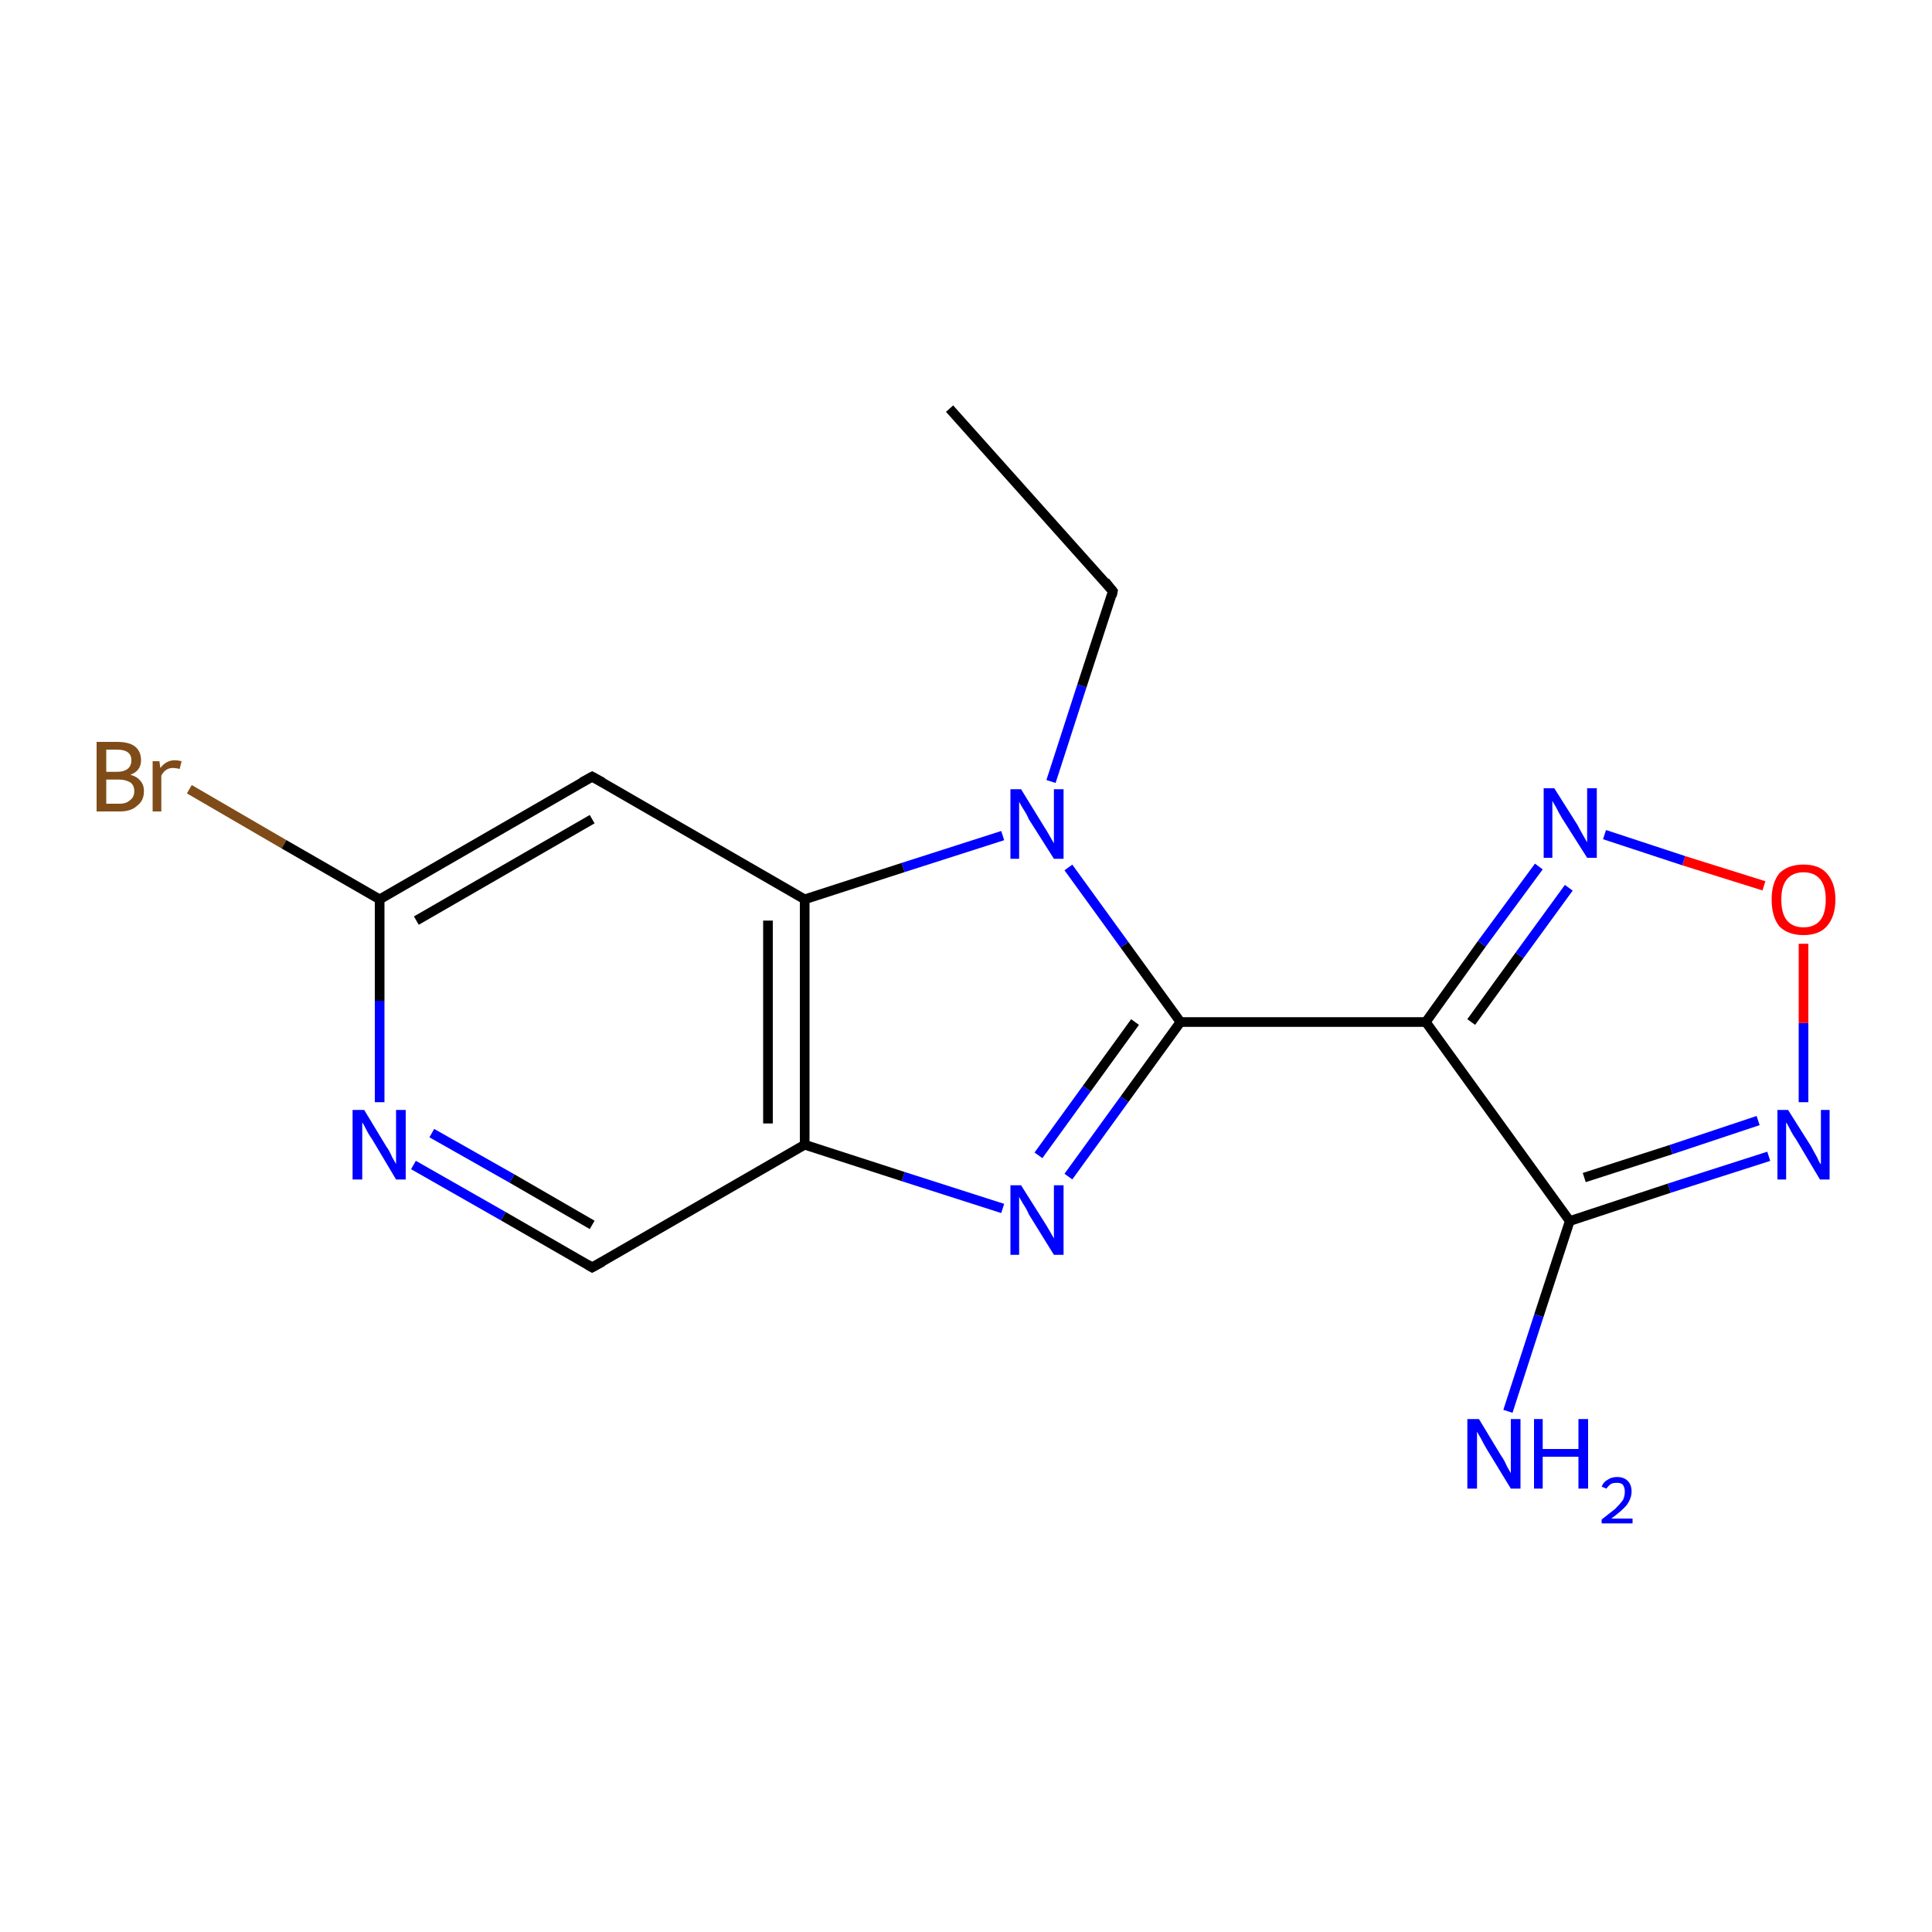 <?xml version='1.0' encoding='iso-8859-1'?>
<svg version='1.1' baseProfile='full'
              xmlns='http://www.w3.org/2000/svg'
                      xmlns:rdkit='http://www.rdkit.org/xml'
                      xmlns:xlink='http://www.w3.org/1999/xlink'
                  xml:space='preserve'
width='200px' height='200px' viewBox='0 0 200 200'>
<!-- END OF HEADER -->
<rect style='opacity:1.0;fill:#FFFFFF;stroke:none' width='200.0' height='200.0' x='0.0' y='0.0'> </rect>
<path class='bond-0 atom-0 atom-1' d='M 19.6,81.7 L 29.4,87.4' style='fill:none;fill-rule:evenodd;stroke:#7F4C19;stroke-width:1.0px;stroke-linecap:butt;stroke-linejoin:miter;stroke-opacity:1' />
<path class='bond-0 atom-0 atom-1' d='M 29.4,87.4 L 39.3,93.1' style='fill:none;fill-rule:evenodd;stroke:#000000;stroke-width:1.0px;stroke-linecap:butt;stroke-linejoin:miter;stroke-opacity:1' />
<path class='bond-1 atom-1 atom-2' d='M 39.3,93.1 L 61.3,80.4' style='fill:none;fill-rule:evenodd;stroke:#000000;stroke-width:1.0px;stroke-linecap:butt;stroke-linejoin:miter;stroke-opacity:1' />
<path class='bond-1 atom-1 atom-2' d='M 43.1,95.3 L 61.3,84.8' style='fill:none;fill-rule:evenodd;stroke:#000000;stroke-width:1.0px;stroke-linecap:butt;stroke-linejoin:miter;stroke-opacity:1' />
<path class='bond-2 atom-1 atom-11' d='M 39.3,93.1 L 39.3,103.6' style='fill:none;fill-rule:evenodd;stroke:#000000;stroke-width:1.0px;stroke-linecap:butt;stroke-linejoin:miter;stroke-opacity:1' />
<path class='bond-2 atom-1 atom-11' d='M 39.3,103.6 L 39.3,114.1' style='fill:none;fill-rule:evenodd;stroke:#0000FF;stroke-width:1.0px;stroke-linecap:butt;stroke-linejoin:miter;stroke-opacity:1' />
<path class='bond-3 atom-2 atom-3' d='M 61.3,80.4 L 83.3,93.1' style='fill:none;fill-rule:evenodd;stroke:#000000;stroke-width:1.0px;stroke-linecap:butt;stroke-linejoin:miter;stroke-opacity:1' />
<path class='bond-4 atom-3 atom-4' d='M 83.3,93.1 L 93.5,89.8' style='fill:none;fill-rule:evenodd;stroke:#000000;stroke-width:1.0px;stroke-linecap:butt;stroke-linejoin:miter;stroke-opacity:1' />
<path class='bond-4 atom-3 atom-4' d='M 93.5,89.8 L 103.8,86.5' style='fill:none;fill-rule:evenodd;stroke:#0000FF;stroke-width:1.0px;stroke-linecap:butt;stroke-linejoin:miter;stroke-opacity:1' />
<path class='bond-5 atom-3 atom-9' d='M 83.3,93.1 L 83.3,118.5' style='fill:none;fill-rule:evenodd;stroke:#000000;stroke-width:1.0px;stroke-linecap:butt;stroke-linejoin:miter;stroke-opacity:1' />
<path class='bond-5 atom-3 atom-9' d='M 79.5,95.3 L 79.5,116.3' style='fill:none;fill-rule:evenodd;stroke:#000000;stroke-width:1.0px;stroke-linecap:butt;stroke-linejoin:miter;stroke-opacity:1' />
<path class='bond-6 atom-4 atom-5' d='M 108.8,80.9 L 112.0,71.0' style='fill:none;fill-rule:evenodd;stroke:#0000FF;stroke-width:1.0px;stroke-linecap:butt;stroke-linejoin:miter;stroke-opacity:1' />
<path class='bond-6 atom-4 atom-5' d='M 112.0,71.0 L 115.2,61.2' style='fill:none;fill-rule:evenodd;stroke:#000000;stroke-width:1.0px;stroke-linecap:butt;stroke-linejoin:miter;stroke-opacity:1' />
<path class='bond-7 atom-4 atom-7' d='M 110.6,89.8 L 116.4,97.8' style='fill:none;fill-rule:evenodd;stroke:#0000FF;stroke-width:1.0px;stroke-linecap:butt;stroke-linejoin:miter;stroke-opacity:1' />
<path class='bond-7 atom-4 atom-7' d='M 116.4,97.8 L 122.2,105.8' style='fill:none;fill-rule:evenodd;stroke:#000000;stroke-width:1.0px;stroke-linecap:butt;stroke-linejoin:miter;stroke-opacity:1' />
<path class='bond-8 atom-5 atom-6' d='M 115.2,61.2 L 98.3,42.3' style='fill:none;fill-rule:evenodd;stroke:#000000;stroke-width:1.0px;stroke-linecap:butt;stroke-linejoin:miter;stroke-opacity:1' />
<path class='bond-9 atom-7 atom-8' d='M 122.2,105.8 L 116.4,113.8' style='fill:none;fill-rule:evenodd;stroke:#000000;stroke-width:1.0px;stroke-linecap:butt;stroke-linejoin:miter;stroke-opacity:1' />
<path class='bond-9 atom-7 atom-8' d='M 116.4,113.8 L 110.6,121.8' style='fill:none;fill-rule:evenodd;stroke:#0000FF;stroke-width:1.0px;stroke-linecap:butt;stroke-linejoin:miter;stroke-opacity:1' />
<path class='bond-9 atom-7 atom-8' d='M 117.5,105.8 L 112.5,112.7' style='fill:none;fill-rule:evenodd;stroke:#000000;stroke-width:1.0px;stroke-linecap:butt;stroke-linejoin:miter;stroke-opacity:1' />
<path class='bond-9 atom-7 atom-8' d='M 112.5,112.7 L 107.5,119.6' style='fill:none;fill-rule:evenodd;stroke:#0000FF;stroke-width:1.0px;stroke-linecap:butt;stroke-linejoin:miter;stroke-opacity:1' />
<path class='bond-10 atom-7 atom-12' d='M 122.2,105.8 L 147.6,105.8' style='fill:none;fill-rule:evenodd;stroke:#000000;stroke-width:1.0px;stroke-linecap:butt;stroke-linejoin:miter;stroke-opacity:1' />
<path class='bond-11 atom-8 atom-9' d='M 103.8,125.1 L 93.5,121.8' style='fill:none;fill-rule:evenodd;stroke:#0000FF;stroke-width:1.0px;stroke-linecap:butt;stroke-linejoin:miter;stroke-opacity:1' />
<path class='bond-11 atom-8 atom-9' d='M 93.5,121.8 L 83.3,118.5' style='fill:none;fill-rule:evenodd;stroke:#000000;stroke-width:1.0px;stroke-linecap:butt;stroke-linejoin:miter;stroke-opacity:1' />
<path class='bond-12 atom-9 atom-10' d='M 83.3,118.5 L 61.3,131.2' style='fill:none;fill-rule:evenodd;stroke:#000000;stroke-width:1.0px;stroke-linecap:butt;stroke-linejoin:miter;stroke-opacity:1' />
<path class='bond-13 atom-10 atom-11' d='M 61.3,131.2 L 52.1,125.9' style='fill:none;fill-rule:evenodd;stroke:#000000;stroke-width:1.0px;stroke-linecap:butt;stroke-linejoin:miter;stroke-opacity:1' />
<path class='bond-13 atom-10 atom-11' d='M 52.1,125.9 L 42.8,120.6' style='fill:none;fill-rule:evenodd;stroke:#0000FF;stroke-width:1.0px;stroke-linecap:butt;stroke-linejoin:miter;stroke-opacity:1' />
<path class='bond-13 atom-10 atom-11' d='M 61.3,126.8 L 53.0,122.0' style='fill:none;fill-rule:evenodd;stroke:#000000;stroke-width:1.0px;stroke-linecap:butt;stroke-linejoin:miter;stroke-opacity:1' />
<path class='bond-13 atom-10 atom-11' d='M 53.0,122.0 L 44.7,117.3' style='fill:none;fill-rule:evenodd;stroke:#0000FF;stroke-width:1.0px;stroke-linecap:butt;stroke-linejoin:miter;stroke-opacity:1' />
<path class='bond-14 atom-12 atom-13' d='M 147.6,105.8 L 162.5,126.4' style='fill:none;fill-rule:evenodd;stroke:#000000;stroke-width:1.0px;stroke-linecap:butt;stroke-linejoin:miter;stroke-opacity:1' />
<path class='bond-15 atom-12 atom-17' d='M 147.6,105.8 L 153.4,97.7' style='fill:none;fill-rule:evenodd;stroke:#000000;stroke-width:1.0px;stroke-linecap:butt;stroke-linejoin:miter;stroke-opacity:1' />
<path class='bond-15 atom-12 atom-17' d='M 153.4,97.7 L 159.3,89.7' style='fill:none;fill-rule:evenodd;stroke:#0000FF;stroke-width:1.0px;stroke-linecap:butt;stroke-linejoin:miter;stroke-opacity:1' />
<path class='bond-15 atom-12 atom-17' d='M 152.3,105.8 L 157.3,98.9' style='fill:none;fill-rule:evenodd;stroke:#000000;stroke-width:1.0px;stroke-linecap:butt;stroke-linejoin:miter;stroke-opacity:1' />
<path class='bond-15 atom-12 atom-17' d='M 157.3,98.9 L 162.4,91.9' style='fill:none;fill-rule:evenodd;stroke:#0000FF;stroke-width:1.0px;stroke-linecap:butt;stroke-linejoin:miter;stroke-opacity:1' />
<path class='bond-16 atom-13 atom-14' d='M 162.5,126.4 L 159.3,136.2' style='fill:none;fill-rule:evenodd;stroke:#000000;stroke-width:1.0px;stroke-linecap:butt;stroke-linejoin:miter;stroke-opacity:1' />
<path class='bond-16 atom-13 atom-14' d='M 159.3,136.2 L 156.1,146.1' style='fill:none;fill-rule:evenodd;stroke:#0000FF;stroke-width:1.0px;stroke-linecap:butt;stroke-linejoin:miter;stroke-opacity:1' />
<path class='bond-17 atom-13 atom-15' d='M 162.5,126.4 L 172.8,123.0' style='fill:none;fill-rule:evenodd;stroke:#000000;stroke-width:1.0px;stroke-linecap:butt;stroke-linejoin:miter;stroke-opacity:1' />
<path class='bond-17 atom-13 atom-15' d='M 172.8,123.0 L 183.1,119.7' style='fill:none;fill-rule:evenodd;stroke:#0000FF;stroke-width:1.0px;stroke-linecap:butt;stroke-linejoin:miter;stroke-opacity:1' />
<path class='bond-17 atom-13 atom-15' d='M 164.0,121.9 L 173.0,119.0' style='fill:none;fill-rule:evenodd;stroke:#000000;stroke-width:1.0px;stroke-linecap:butt;stroke-linejoin:miter;stroke-opacity:1' />
<path class='bond-17 atom-13 atom-15' d='M 173.0,119.0 L 182.0,116.0' style='fill:none;fill-rule:evenodd;stroke:#0000FF;stroke-width:1.0px;stroke-linecap:butt;stroke-linejoin:miter;stroke-opacity:1' />
<path class='bond-18 atom-15 atom-16' d='M 186.7,114.1 L 186.7,105.9' style='fill:none;fill-rule:evenodd;stroke:#0000FF;stroke-width:1.0px;stroke-linecap:butt;stroke-linejoin:miter;stroke-opacity:1' />
<path class='bond-18 atom-15 atom-16' d='M 186.7,105.9 L 186.7,97.7' style='fill:none;fill-rule:evenodd;stroke:#FF0000;stroke-width:1.0px;stroke-linecap:butt;stroke-linejoin:miter;stroke-opacity:1' />
<path class='bond-19 atom-16 atom-17' d='M 182.6,91.7 L 174.3,89.1' style='fill:none;fill-rule:evenodd;stroke:#FF0000;stroke-width:1.0px;stroke-linecap:butt;stroke-linejoin:miter;stroke-opacity:1' />
<path class='bond-19 atom-16 atom-17' d='M 174.3,89.1 L 166.1,86.4' style='fill:none;fill-rule:evenodd;stroke:#0000FF;stroke-width:1.0px;stroke-linecap:butt;stroke-linejoin:miter;stroke-opacity:1' />
<path d='M 60.2,81.0 L 61.3,80.4 L 62.4,81.0' style='fill:none;stroke:#000000;stroke-width:1.0px;stroke-linecap:butt;stroke-linejoin:miter;stroke-miterlimit:10;stroke-opacity:1;' />
<path d='M 115.1,61.7 L 115.2,61.2 L 114.4,60.2' style='fill:none;stroke:#000000;stroke-width:1.0px;stroke-linecap:butt;stroke-linejoin:miter;stroke-miterlimit:10;stroke-opacity:1;' />
<path d='M 62.4,130.6 L 61.3,131.2 L 60.8,130.9' style='fill:none;stroke:#000000;stroke-width:1.0px;stroke-linecap:butt;stroke-linejoin:miter;stroke-miterlimit:10;stroke-opacity:1;' />
<path class='atom-0' d='M 13.5 80.2
Q 14.2 80.4, 14.5 80.8
Q 14.9 81.2, 14.9 81.9
Q 14.9 82.9, 14.2 83.4
Q 13.6 84.0, 12.4 84.0
L 10.0 84.0
L 10.0 76.8
L 12.1 76.8
Q 13.4 76.8, 14.0 77.3
Q 14.6 77.8, 14.6 78.7
Q 14.6 79.8, 13.5 80.2
M 11.0 77.6
L 11.0 79.9
L 12.1 79.9
Q 12.8 79.9, 13.2 79.6
Q 13.6 79.3, 13.6 78.7
Q 13.6 77.6, 12.1 77.6
L 11.0 77.6
M 12.4 83.2
Q 13.1 83.2, 13.5 82.8
Q 13.9 82.5, 13.9 81.9
Q 13.9 81.3, 13.5 81.0
Q 13.0 80.7, 12.3 80.7
L 11.0 80.7
L 11.0 83.2
L 12.4 83.2
' fill='#7F4C19'/>
<path class='atom-0' d='M 16.5 78.8
L 16.6 79.5
Q 17.2 78.7, 18.1 78.7
Q 18.4 78.7, 18.8 78.8
L 18.6 79.6
Q 18.2 79.5, 17.9 79.5
Q 17.5 79.5, 17.2 79.7
Q 16.9 79.9, 16.7 80.3
L 16.7 84.0
L 15.8 84.0
L 15.8 78.8
L 16.5 78.8
' fill='#7F4C19'/>
<path class='atom-4' d='M 105.7 81.7
L 108.1 85.6
Q 108.3 85.9, 108.7 86.6
Q 109.1 87.3, 109.1 87.3
L 109.1 81.7
L 110.1 81.7
L 110.1 88.9
L 109.1 88.9
L 106.5 84.8
Q 106.3 84.3, 105.9 83.7
Q 105.6 83.2, 105.5 83.0
L 105.5 88.9
L 104.6 88.9
L 104.6 81.7
L 105.7 81.7
' fill='#0000FF'/>
<path class='atom-8' d='M 105.7 122.7
L 108.1 126.5
Q 108.3 126.8, 108.7 127.5
Q 109.1 128.2, 109.1 128.2
L 109.1 122.7
L 110.1 122.7
L 110.1 129.9
L 109.1 129.9
L 106.5 125.7
Q 106.3 125.2, 105.9 124.6
Q 105.6 124.1, 105.5 123.9
L 105.5 129.9
L 104.6 129.9
L 104.6 122.7
L 105.7 122.7
' fill='#0000FF'/>
<path class='atom-11' d='M 37.7 114.9
L 40.0 118.7
Q 40.3 119.1, 40.6 119.8
Q 41.0 120.5, 41.0 120.5
L 41.0 114.9
L 42.0 114.9
L 42.0 122.1
L 41.0 122.1
L 38.5 117.9
Q 38.2 117.5, 37.9 116.9
Q 37.6 116.3, 37.5 116.2
L 37.5 122.1
L 36.5 122.1
L 36.5 114.9
L 37.7 114.9
' fill='#0000FF'/>
<path class='atom-14' d='M 153.1 146.9
L 155.4 150.7
Q 155.7 151.1, 156.0 151.8
Q 156.4 152.5, 156.4 152.5
L 156.4 146.9
L 157.4 146.9
L 157.4 154.1
L 156.4 154.1
L 153.9 150.0
Q 153.6 149.5, 153.3 148.9
Q 153.0 148.4, 152.9 148.2
L 152.9 154.1
L 151.9 154.1
L 151.9 146.9
L 153.1 146.9
' fill='#0000FF'/>
<path class='atom-14' d='M 158.8 146.9
L 159.7 146.9
L 159.7 150.0
L 163.4 150.0
L 163.4 146.9
L 164.4 146.9
L 164.4 154.1
L 163.4 154.1
L 163.4 150.8
L 159.7 150.8
L 159.7 154.1
L 158.8 154.1
L 158.8 146.9
' fill='#0000FF'/>
<path class='atom-14' d='M 165.8 153.9
Q 166.0 153.4, 166.4 153.2
Q 166.8 152.9, 167.4 152.9
Q 168.1 152.9, 168.5 153.3
Q 168.9 153.7, 168.9 154.4
Q 168.9 155.1, 168.4 155.8
Q 167.9 156.4, 166.8 157.2
L 169.0 157.2
L 169.0 157.7
L 165.8 157.7
L 165.8 157.3
Q 166.7 156.6, 167.2 156.2
Q 167.7 155.7, 168.0 155.3
Q 168.2 154.9, 168.2 154.4
Q 168.2 154.0, 168.0 153.7
Q 167.8 153.5, 167.4 153.5
Q 167.0 153.5, 166.8 153.6
Q 166.5 153.8, 166.3 154.1
L 165.8 153.9
' fill='#0000FF'/>
<path class='atom-15' d='M 185.1 114.9
L 187.5 118.7
Q 187.7 119.1, 188.1 119.8
Q 188.4 120.5, 188.5 120.5
L 188.5 114.9
L 189.4 114.9
L 189.4 122.1
L 188.4 122.1
L 185.9 117.9
Q 185.6 117.5, 185.3 116.9
Q 185.0 116.3, 184.9 116.2
L 184.9 122.1
L 184.0 122.1
L 184.0 114.9
L 185.1 114.9
' fill='#0000FF'/>
<path class='atom-16' d='M 183.4 93.1
Q 183.4 91.4, 184.2 90.4
Q 185.1 89.5, 186.7 89.5
Q 188.3 89.5, 189.1 90.4
Q 190.0 91.4, 190.0 93.1
Q 190.0 94.9, 189.1 95.9
Q 188.3 96.8, 186.7 96.8
Q 185.1 96.8, 184.2 95.9
Q 183.4 94.9, 183.4 93.1
M 186.7 96.0
Q 187.8 96.0, 188.4 95.3
Q 189.0 94.6, 189.0 93.1
Q 189.0 91.7, 188.4 91.0
Q 187.8 90.3, 186.7 90.3
Q 185.6 90.3, 185.0 91.0
Q 184.4 91.7, 184.4 93.1
Q 184.4 94.6, 185.0 95.3
Q 185.6 96.0, 186.7 96.0
' fill='#FF0000'/>
<path class='atom-17' d='M 160.9 81.6
L 163.3 85.4
Q 163.5 85.8, 163.9 86.5
Q 164.3 87.2, 164.3 87.2
L 164.3 81.6
L 165.3 81.6
L 165.3 88.8
L 164.3 88.8
L 161.7 84.7
Q 161.4 84.2, 161.1 83.6
Q 160.8 83.1, 160.7 82.9
L 160.7 88.8
L 159.8 88.8
L 159.8 81.6
L 160.9 81.6
' fill='#0000FF'/>
</svg>

